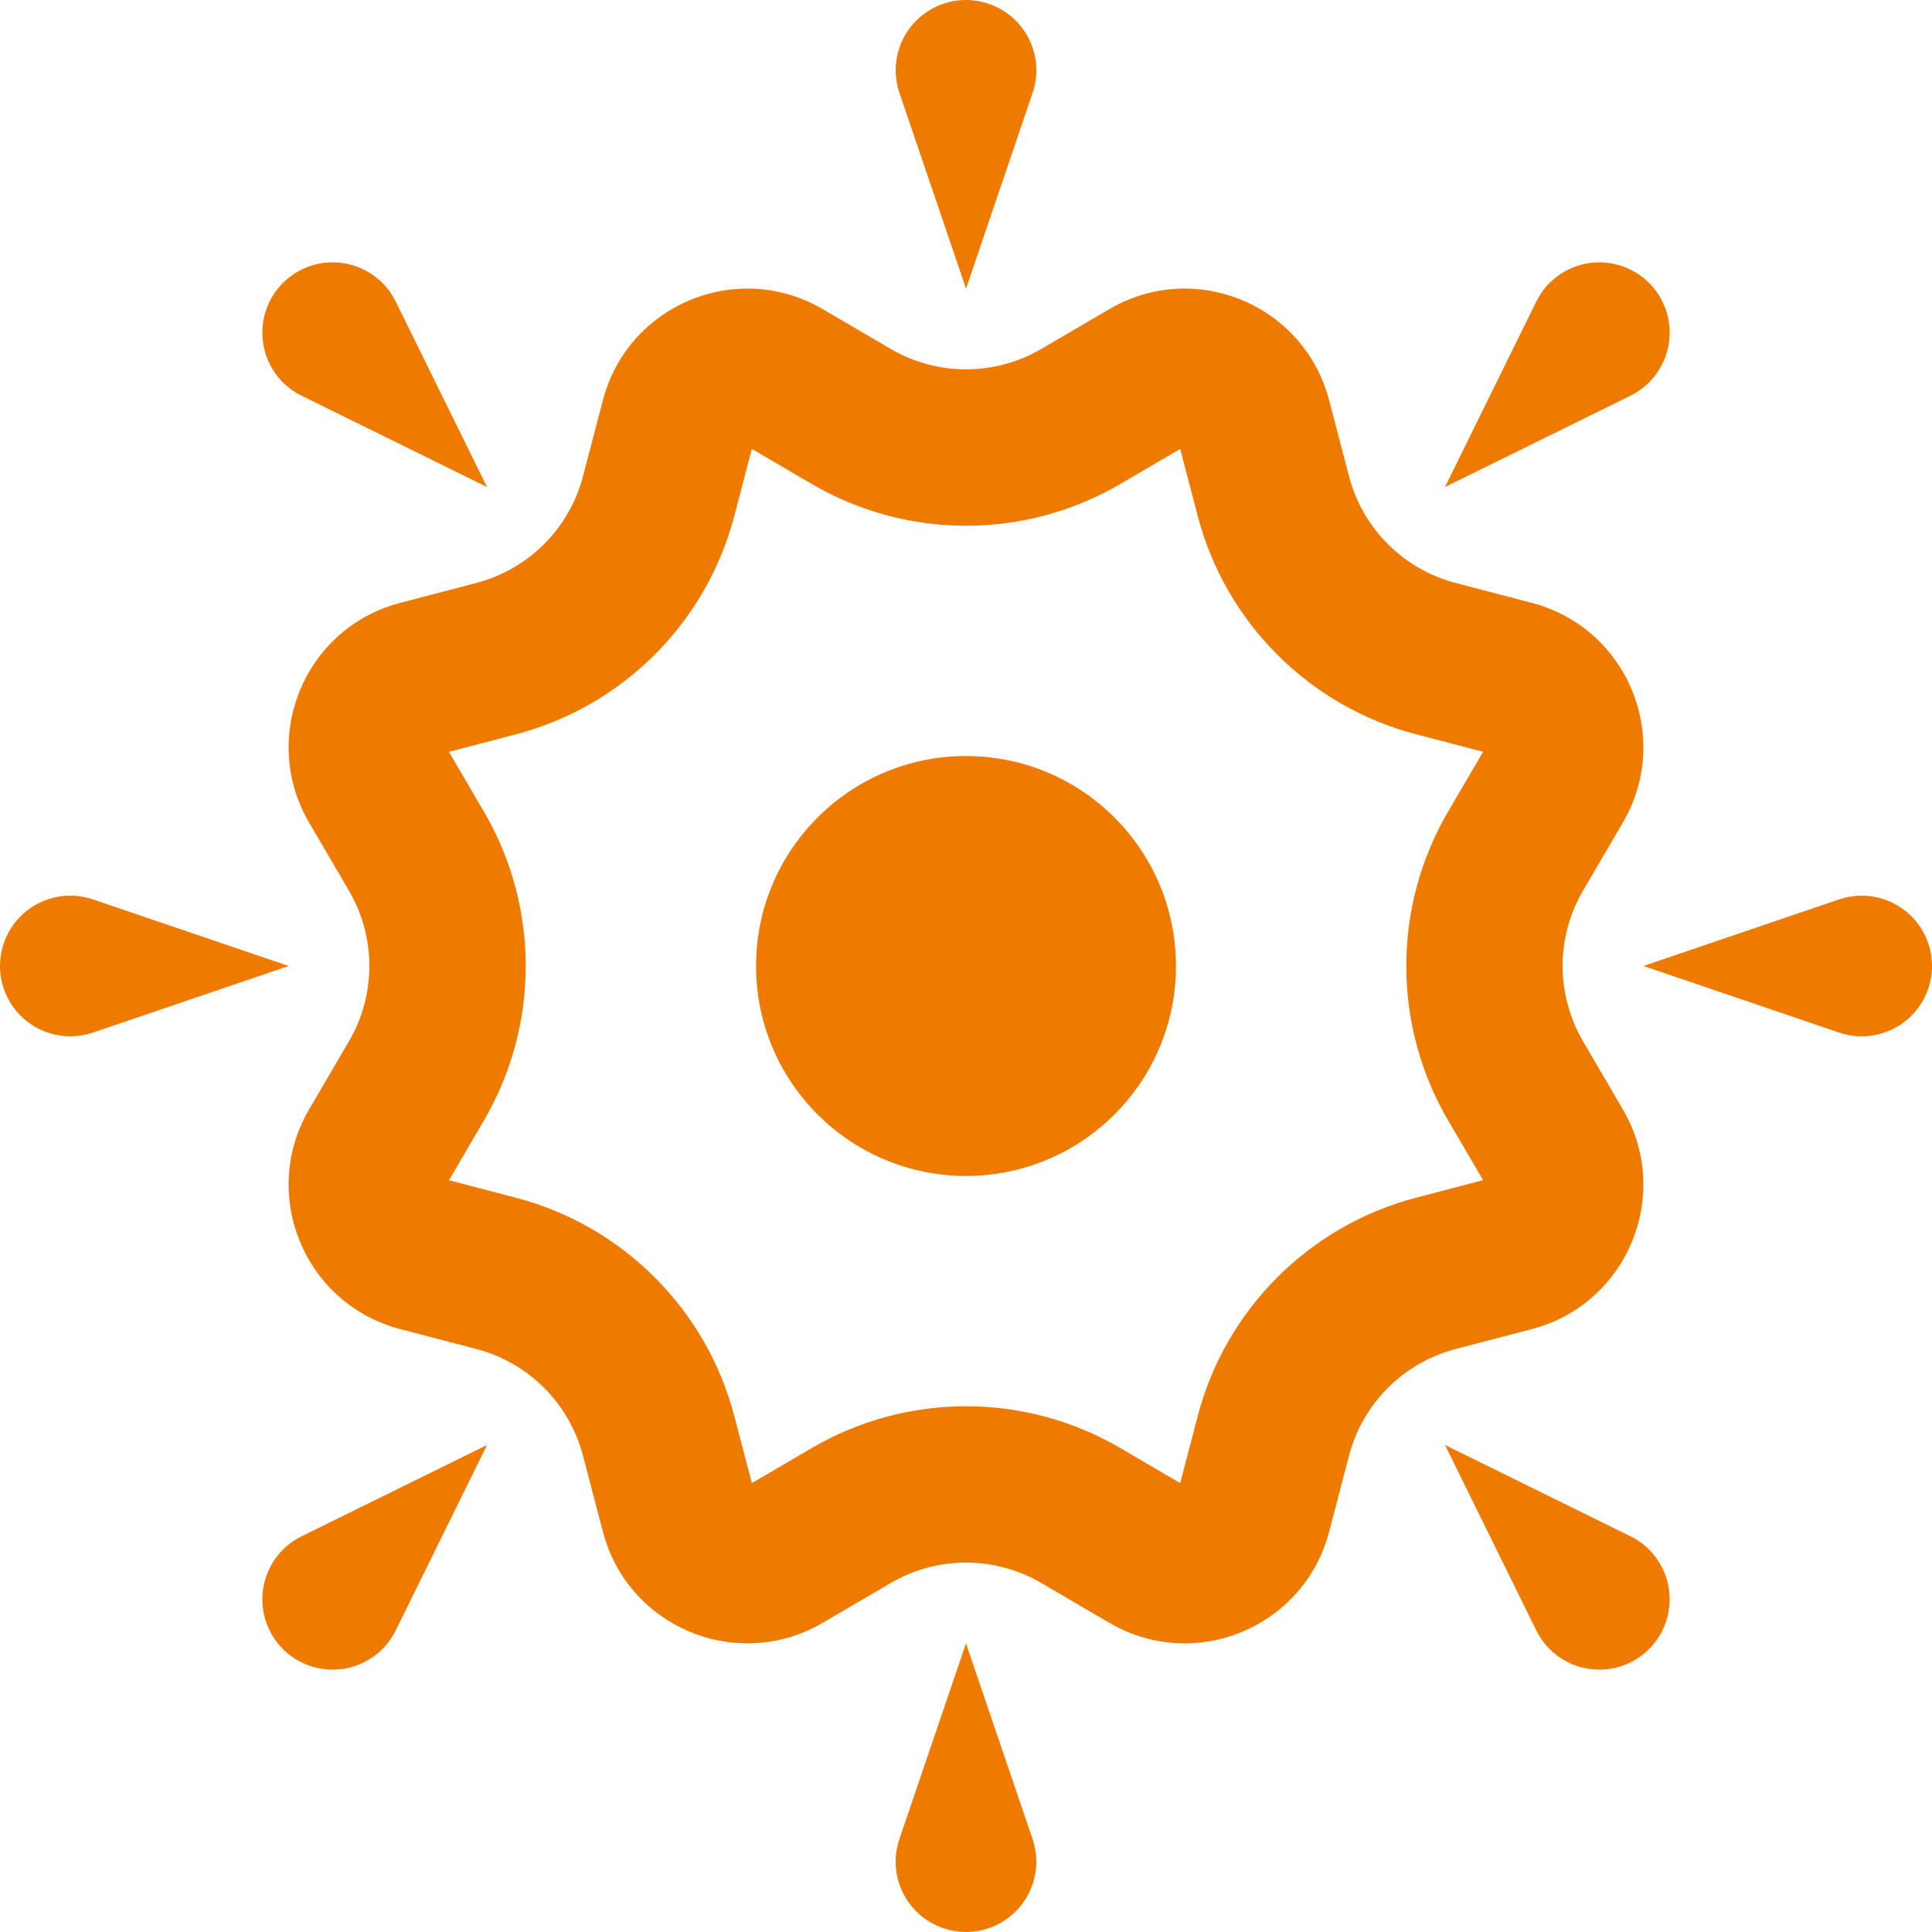 <?xml version="1.0" encoding="UTF-8"?><svg id="Livello_1" xmlns="http://www.w3.org/2000/svg" viewBox="0 0 617.63 617.63"><defs><style>.cls-1{fill:#ee7b00;}</style></defs><path class="cls-1" d="M489.71,424.88c30.56-8,45.04-42.96,29.09-70.23l-12.73-21.76c-8.7-14.88-8.7-33.3,0-48.17l12.73-21.76c15.95-27.27,1.47-62.22-29.09-70.23l-24.38-6.38c-16.68-4.36-29.7-17.39-34.06-34.06l-6.38-24.39c-5.76-21.98-25.46-35.65-46.22-35.65-8.1,0-16.35,2.08-24.01,6.56l-21.76,12.73c-7.44,4.35-15.76,6.53-24.08,6.53s-16.65-2.18-24.08-6.53l-21.76-12.73c-7.65-4.48-15.91-6.55-24.01-6.56-20.76,0-40.46,13.66-46.22,35.65l-6.39,24.39c-4.36,16.67-17.39,29.69-34.06,34.06l-24.39,6.38c-30.56,8-45.04,42.96-29.09,70.23l12.73,21.76c8.7,14.87,8.7,33.29,0,48.17l-12.73,21.76c-15.95,27.27-1.47,62.22,29.09,70.23l24.39,6.38c16.67,4.36,29.69,17.39,34.06,34.06l6.39,24.39c5.75,21.98,25.46,35.65,46.22,35.65,8.1,0,16.35-2.08,24.01-6.56l21.76-12.73c7.44-4.35,15.76-6.53,24.08-6.53s16.65,2.18,24.08,6.53l21.76,12.73c7.65,4.48,15.91,6.56,24.01,6.56,20.76,0,40.46-13.66,46.22-35.65l6.38-24.39c4.36-16.67,17.39-29.69,34.06-34.06l24.38-6.38ZM382.9,452.67l-5.61,21.45-19.13-11.2c-14.95-8.75-32.01-13.37-49.33-13.37s-34.38,4.62-49.33,13.37l-19.14,11.2-5.62-21.45c-8.93-34.1-35.66-60.84-69.77-69.76l-21.44-5.61,11.19-19.14c17.8-30.43,17.8-68.24,0-98.66l-11.2-19.15,21.45-5.61c34.1-8.93,60.84-35.66,69.76-69.76l5.62-21.46,19.14,11.19c14.95,8.75,32.01,13.37,49.33,13.37s34.38-4.62,49.34-13.37l19.13-11.19,5.61,21.45c8.93,34.11,35.66,60.84,69.77,69.76l21.45,5.61-11.19,19.13c-17.81,30.43-17.81,68.24,0,98.68l11.19,19.13-21.44,5.61c-34.11,8.93-60.85,35.66-69.78,69.77Z"/><path class="cls-1" d="M287.54,15.24c-1.66,4.88-1.54,9.95,0,14.48l21.28,62.55,21.28-62.55c4-11.75-2.29-24.52-14.04-28.52-11.75-4-24.52,2.29-28.52,14.04Z"/><path class="cls-1" d="M96.42,86.18c-11.14,5.48-15.72,18.96-10.24,30.09,2.27,4.63,5.94,8.13,10.24,10.24l59.27,29.18-29.18-59.27c-5.48-11.14-18.96-15.72-30.09-10.24Z"/><path class="cls-1" d="M29.73,287.53c-11.75-4-24.52,2.29-28.52,14.04-4,11.75,2.29,24.52,14.04,28.52,4.88,1.66,9.95,1.54,14.48,0l62.55-21.28-62.55-21.28Z"/><path class="cls-1" d="M86.18,521.21c5.48,11.14,18.96,15.72,30.09,10.24,4.63-2.28,8.13-5.95,10.24-10.24l29.18-59.27-59.27,29.18c-11.14,5.48-15.72,18.96-10.24,30.09Z"/><path class="cls-1" d="M308.81,525.36l-21.28,62.54c-4,11.75,2.28,24.52,14.04,28.52,11.75,4,24.52-2.29,28.52-14.04,1.66-4.88,1.54-9.95,0-14.48l-21.28-62.54Z"/><path class="cls-1" d="M521.21,491.11l-59.27-29.18,29.18,59.27c5.48,11.14,18.96,15.72,30.09,10.24,11.14-5.48,15.72-18.96,10.24-30.1-2.28-4.63-5.94-8.13-10.24-10.24Z"/><path class="cls-1" d="M602.39,287.53c-4.88-1.66-9.95-1.54-14.48,0l-62.54,21.28,62.54,21.28c11.75,4,24.52-2.29,28.52-14.04,4-11.75-2.29-24.52-14.04-28.52Z"/><path class="cls-1" d="M521.21,126.51c11.14-5.48,15.72-18.96,10.24-30.09-5.48-11.14-18.96-15.72-30.09-10.24-4.63,2.27-8.13,5.94-10.24,10.24l-29.18,59.27,59.27-29.18Z"/><circle class="cls-1" cx="308.82" cy="308.81" r="67.12"/></svg>